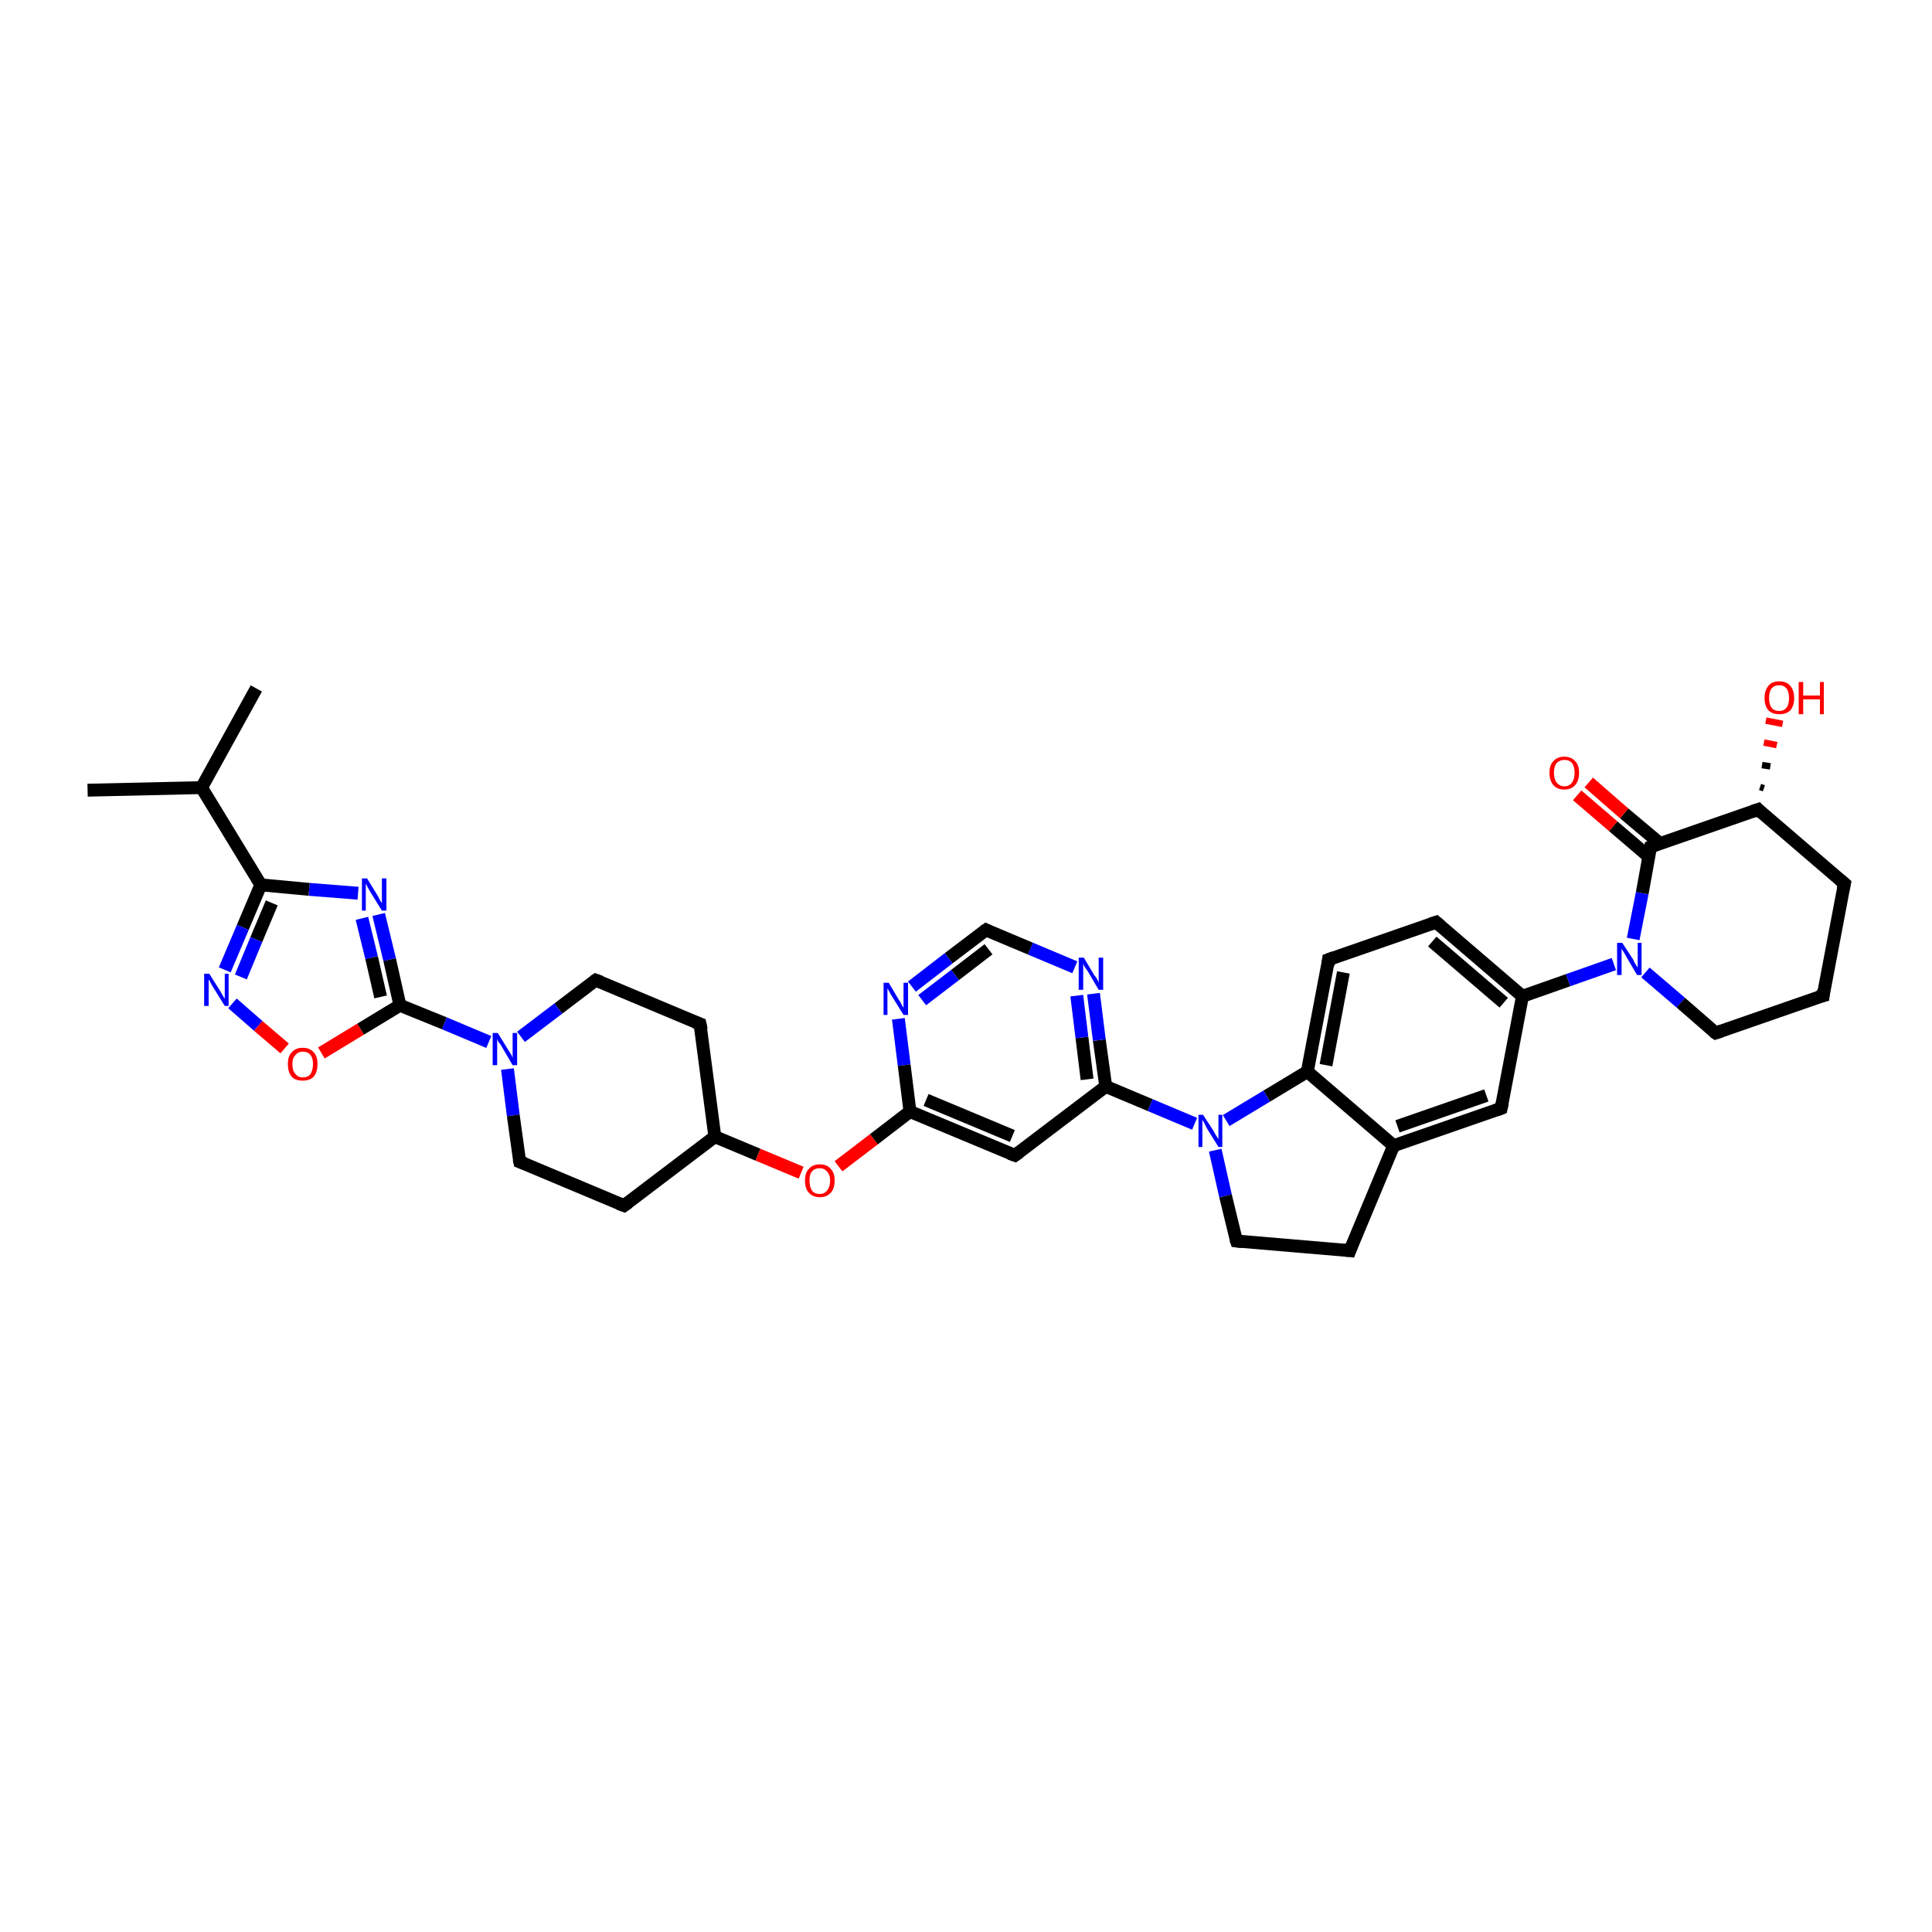 <?xml version='1.0' encoding='iso-8859-1'?>
<svg version='1.1' baseProfile='full'
              xmlns='http://www.w3.org/2000/svg'
                      xmlns:rdkit='http://www.rdkit.org/xml'
                      xmlns:xlink='http://www.w3.org/1999/xlink'
                  xml:space='preserve'
width='300px' height='300px' viewBox='0 0 300 300'>
<!-- END OF HEADER -->
<rect style='opacity:1.0;fill:#FFFFFF;stroke:none' width='300.0' height='300.0' x='0.0' y='0.0'> </rect>
<path class='bond-0 atom-0 atom-1' d='M 39.8,106.9 L 31.3,122.3' style='fill:none;fill-rule:evenodd;stroke:#000000;stroke-width:2.0px;stroke-linecap:butt;stroke-linejoin:miter;stroke-opacity:1' />
<path class='bond-1 atom-1 atom-2' d='M 31.3,122.3 L 13.6,122.7' style='fill:none;fill-rule:evenodd;stroke:#000000;stroke-width:2.0px;stroke-linecap:butt;stroke-linejoin:miter;stroke-opacity:1' />
<path class='bond-2 atom-1 atom-3' d='M 31.3,122.3 L 40.5,137.4' style='fill:none;fill-rule:evenodd;stroke:#000000;stroke-width:2.0px;stroke-linecap:butt;stroke-linejoin:miter;stroke-opacity:1' />
<path class='bond-3 atom-3 atom-4' d='M 40.5,137.4 L 37.7,144.0' style='fill:none;fill-rule:evenodd;stroke:#000000;stroke-width:2.0px;stroke-linecap:butt;stroke-linejoin:miter;stroke-opacity:1' />
<path class='bond-3 atom-3 atom-4' d='M 37.7,144.0 L 34.9,150.6' style='fill:none;fill-rule:evenodd;stroke:#0000FF;stroke-width:2.0px;stroke-linecap:butt;stroke-linejoin:miter;stroke-opacity:1' />
<path class='bond-3 atom-3 atom-4' d='M 42.2,140.2 L 39.8,145.9' style='fill:none;fill-rule:evenodd;stroke:#000000;stroke-width:2.0px;stroke-linecap:butt;stroke-linejoin:miter;stroke-opacity:1' />
<path class='bond-3 atom-3 atom-4' d='M 39.8,145.9 L 37.4,151.7' style='fill:none;fill-rule:evenodd;stroke:#0000FF;stroke-width:2.0px;stroke-linecap:butt;stroke-linejoin:miter;stroke-opacity:1' />
<path class='bond-4 atom-4 atom-5' d='M 36.1,155.8 L 40.1,159.3' style='fill:none;fill-rule:evenodd;stroke:#0000FF;stroke-width:2.0px;stroke-linecap:butt;stroke-linejoin:miter;stroke-opacity:1' />
<path class='bond-4 atom-4 atom-5' d='M 40.1,159.3 L 44.2,162.8' style='fill:none;fill-rule:evenodd;stroke:#FF0000;stroke-width:2.0px;stroke-linecap:butt;stroke-linejoin:miter;stroke-opacity:1' />
<path class='bond-5 atom-5 atom-6' d='M 49.9,163.5 L 56.0,159.8' style='fill:none;fill-rule:evenodd;stroke:#FF0000;stroke-width:2.0px;stroke-linecap:butt;stroke-linejoin:miter;stroke-opacity:1' />
<path class='bond-5 atom-5 atom-6' d='M 56.0,159.8 L 62.1,156.1' style='fill:none;fill-rule:evenodd;stroke:#000000;stroke-width:2.0px;stroke-linecap:butt;stroke-linejoin:miter;stroke-opacity:1' />
<path class='bond-6 atom-6 atom-7' d='M 62.1,156.1 L 60.5,149.0' style='fill:none;fill-rule:evenodd;stroke:#000000;stroke-width:2.0px;stroke-linecap:butt;stroke-linejoin:miter;stroke-opacity:1' />
<path class='bond-6 atom-6 atom-7' d='M 60.5,149.0 L 58.8,142.0' style='fill:none;fill-rule:evenodd;stroke:#0000FF;stroke-width:2.0px;stroke-linecap:butt;stroke-linejoin:miter;stroke-opacity:1' />
<path class='bond-6 atom-6 atom-7' d='M 59.1,154.8 L 57.7,148.7' style='fill:none;fill-rule:evenodd;stroke:#000000;stroke-width:2.0px;stroke-linecap:butt;stroke-linejoin:miter;stroke-opacity:1' />
<path class='bond-6 atom-6 atom-7' d='M 57.7,148.7 L 56.2,142.6' style='fill:none;fill-rule:evenodd;stroke:#0000FF;stroke-width:2.0px;stroke-linecap:butt;stroke-linejoin:miter;stroke-opacity:1' />
<path class='bond-7 atom-6 atom-8' d='M 62.1,156.1 L 69.0,158.9' style='fill:none;fill-rule:evenodd;stroke:#000000;stroke-width:2.0px;stroke-linecap:butt;stroke-linejoin:miter;stroke-opacity:1' />
<path class='bond-7 atom-6 atom-8' d='M 69.0,158.9 L 75.9,161.8' style='fill:none;fill-rule:evenodd;stroke:#0000FF;stroke-width:2.0px;stroke-linecap:butt;stroke-linejoin:miter;stroke-opacity:1' />
<path class='bond-8 atom-8 atom-9' d='M 78.8,166.0 L 79.7,173.2' style='fill:none;fill-rule:evenodd;stroke:#0000FF;stroke-width:2.0px;stroke-linecap:butt;stroke-linejoin:miter;stroke-opacity:1' />
<path class='bond-8 atom-8 atom-9' d='M 79.7,173.2 L 80.7,180.4' style='fill:none;fill-rule:evenodd;stroke:#000000;stroke-width:2.0px;stroke-linecap:butt;stroke-linejoin:miter;stroke-opacity:1' />
<path class='bond-9 atom-9 atom-10' d='M 80.7,180.4 L 96.9,187.2' style='fill:none;fill-rule:evenodd;stroke:#000000;stroke-width:2.0px;stroke-linecap:butt;stroke-linejoin:miter;stroke-opacity:1' />
<path class='bond-10 atom-10 atom-11' d='M 96.9,187.2 L 111.0,176.5' style='fill:none;fill-rule:evenodd;stroke:#000000;stroke-width:2.0px;stroke-linecap:butt;stroke-linejoin:miter;stroke-opacity:1' />
<path class='bond-11 atom-11 atom-12' d='M 111.0,176.5 L 108.7,159.0' style='fill:none;fill-rule:evenodd;stroke:#000000;stroke-width:2.0px;stroke-linecap:butt;stroke-linejoin:miter;stroke-opacity:1' />
<path class='bond-12 atom-12 atom-13' d='M 108.7,159.0 L 92.5,152.2' style='fill:none;fill-rule:evenodd;stroke:#000000;stroke-width:2.0px;stroke-linecap:butt;stroke-linejoin:miter;stroke-opacity:1' />
<path class='bond-13 atom-11 atom-14' d='M 111.0,176.5 L 117.7,179.3' style='fill:none;fill-rule:evenodd;stroke:#000000;stroke-width:2.0px;stroke-linecap:butt;stroke-linejoin:miter;stroke-opacity:1' />
<path class='bond-13 atom-11 atom-14' d='M 117.7,179.3 L 124.4,182.1' style='fill:none;fill-rule:evenodd;stroke:#FF0000;stroke-width:2.0px;stroke-linecap:butt;stroke-linejoin:miter;stroke-opacity:1' />
<path class='bond-14 atom-14 atom-15' d='M 130.2,181.1 L 135.7,176.9' style='fill:none;fill-rule:evenodd;stroke:#FF0000;stroke-width:2.0px;stroke-linecap:butt;stroke-linejoin:miter;stroke-opacity:1' />
<path class='bond-14 atom-14 atom-15' d='M 135.7,176.9 L 141.3,172.6' style='fill:none;fill-rule:evenodd;stroke:#000000;stroke-width:2.0px;stroke-linecap:butt;stroke-linejoin:miter;stroke-opacity:1' />
<path class='bond-15 atom-15 atom-16' d='M 141.3,172.6 L 157.6,179.4' style='fill:none;fill-rule:evenodd;stroke:#000000;stroke-width:2.0px;stroke-linecap:butt;stroke-linejoin:miter;stroke-opacity:1' />
<path class='bond-15 atom-15 atom-16' d='M 143.8,170.8 L 157.2,176.4' style='fill:none;fill-rule:evenodd;stroke:#000000;stroke-width:2.0px;stroke-linecap:butt;stroke-linejoin:miter;stroke-opacity:1' />
<path class='bond-16 atom-16 atom-17' d='M 157.6,179.4 L 171.7,168.7' style='fill:none;fill-rule:evenodd;stroke:#000000;stroke-width:2.0px;stroke-linecap:butt;stroke-linejoin:miter;stroke-opacity:1' />
<path class='bond-17 atom-17 atom-18' d='M 171.7,168.7 L 170.7,161.5' style='fill:none;fill-rule:evenodd;stroke:#000000;stroke-width:2.0px;stroke-linecap:butt;stroke-linejoin:miter;stroke-opacity:1' />
<path class='bond-17 atom-17 atom-18' d='M 170.7,161.5 L 169.8,154.3' style='fill:none;fill-rule:evenodd;stroke:#0000FF;stroke-width:2.0px;stroke-linecap:butt;stroke-linejoin:miter;stroke-opacity:1' />
<path class='bond-17 atom-17 atom-18' d='M 168.8,167.6 L 168.0,161.1' style='fill:none;fill-rule:evenodd;stroke:#000000;stroke-width:2.0px;stroke-linecap:butt;stroke-linejoin:miter;stroke-opacity:1' />
<path class='bond-17 atom-17 atom-18' d='M 168.0,161.1 L 167.2,154.6' style='fill:none;fill-rule:evenodd;stroke:#0000FF;stroke-width:2.0px;stroke-linecap:butt;stroke-linejoin:miter;stroke-opacity:1' />
<path class='bond-18 atom-18 atom-19' d='M 166.9,150.2 L 160.0,147.3' style='fill:none;fill-rule:evenodd;stroke:#0000FF;stroke-width:2.0px;stroke-linecap:butt;stroke-linejoin:miter;stroke-opacity:1' />
<path class='bond-18 atom-18 atom-19' d='M 160.0,147.3 L 153.1,144.4' style='fill:none;fill-rule:evenodd;stroke:#000000;stroke-width:2.0px;stroke-linecap:butt;stroke-linejoin:miter;stroke-opacity:1' />
<path class='bond-19 atom-19 atom-20' d='M 153.1,144.4 L 147.3,148.8' style='fill:none;fill-rule:evenodd;stroke:#000000;stroke-width:2.0px;stroke-linecap:butt;stroke-linejoin:miter;stroke-opacity:1' />
<path class='bond-19 atom-19 atom-20' d='M 147.3,148.8 L 141.6,153.2' style='fill:none;fill-rule:evenodd;stroke:#0000FF;stroke-width:2.0px;stroke-linecap:butt;stroke-linejoin:miter;stroke-opacity:1' />
<path class='bond-19 atom-19 atom-20' d='M 153.5,147.4 L 148.3,151.4' style='fill:none;fill-rule:evenodd;stroke:#000000;stroke-width:2.0px;stroke-linecap:butt;stroke-linejoin:miter;stroke-opacity:1' />
<path class='bond-19 atom-19 atom-20' d='M 148.3,151.4 L 143.2,155.3' style='fill:none;fill-rule:evenodd;stroke:#0000FF;stroke-width:2.0px;stroke-linecap:butt;stroke-linejoin:miter;stroke-opacity:1' />
<path class='bond-20 atom-17 atom-21' d='M 171.7,168.7 L 178.6,171.6' style='fill:none;fill-rule:evenodd;stroke:#000000;stroke-width:2.0px;stroke-linecap:butt;stroke-linejoin:miter;stroke-opacity:1' />
<path class='bond-20 atom-17 atom-21' d='M 178.6,171.6 L 185.5,174.5' style='fill:none;fill-rule:evenodd;stroke:#0000FF;stroke-width:2.0px;stroke-linecap:butt;stroke-linejoin:miter;stroke-opacity:1' />
<path class='bond-21 atom-21 atom-22' d='M 188.7,178.6 L 190.3,185.7' style='fill:none;fill-rule:evenodd;stroke:#0000FF;stroke-width:2.0px;stroke-linecap:butt;stroke-linejoin:miter;stroke-opacity:1' />
<path class='bond-21 atom-21 atom-22' d='M 190.3,185.7 L 192.0,192.7' style='fill:none;fill-rule:evenodd;stroke:#000000;stroke-width:2.0px;stroke-linecap:butt;stroke-linejoin:miter;stroke-opacity:1' />
<path class='bond-22 atom-22 atom-23' d='M 192.0,192.7 L 209.6,194.2' style='fill:none;fill-rule:evenodd;stroke:#000000;stroke-width:2.0px;stroke-linecap:butt;stroke-linejoin:miter;stroke-opacity:1' />
<path class='bond-23 atom-23 atom-24' d='M 209.6,194.2 L 216.4,177.9' style='fill:none;fill-rule:evenodd;stroke:#000000;stroke-width:2.0px;stroke-linecap:butt;stroke-linejoin:miter;stroke-opacity:1' />
<path class='bond-24 atom-24 atom-25' d='M 216.4,177.9 L 233.1,172.1' style='fill:none;fill-rule:evenodd;stroke:#000000;stroke-width:2.0px;stroke-linecap:butt;stroke-linejoin:miter;stroke-opacity:1' />
<path class='bond-24 atom-24 atom-25' d='M 217.0,174.9 L 230.8,170.1' style='fill:none;fill-rule:evenodd;stroke:#000000;stroke-width:2.0px;stroke-linecap:butt;stroke-linejoin:miter;stroke-opacity:1' />
<path class='bond-25 atom-25 atom-26' d='M 233.1,172.1 L 236.4,154.7' style='fill:none;fill-rule:evenodd;stroke:#000000;stroke-width:2.0px;stroke-linecap:butt;stroke-linejoin:miter;stroke-opacity:1' />
<path class='bond-26 atom-26 atom-27' d='M 236.4,154.7 L 223.0,143.2' style='fill:none;fill-rule:evenodd;stroke:#000000;stroke-width:2.0px;stroke-linecap:butt;stroke-linejoin:miter;stroke-opacity:1' />
<path class='bond-26 atom-26 atom-27' d='M 233.5,155.7 L 222.4,146.2' style='fill:none;fill-rule:evenodd;stroke:#000000;stroke-width:2.0px;stroke-linecap:butt;stroke-linejoin:miter;stroke-opacity:1' />
<path class='bond-27 atom-27 atom-28' d='M 223.0,143.2 L 206.3,149.0' style='fill:none;fill-rule:evenodd;stroke:#000000;stroke-width:2.0px;stroke-linecap:butt;stroke-linejoin:miter;stroke-opacity:1' />
<path class='bond-28 atom-28 atom-29' d='M 206.3,149.0 L 203.0,166.4' style='fill:none;fill-rule:evenodd;stroke:#000000;stroke-width:2.0px;stroke-linecap:butt;stroke-linejoin:miter;stroke-opacity:1' />
<path class='bond-28 atom-28 atom-29' d='M 208.6,151.0 L 205.9,165.4' style='fill:none;fill-rule:evenodd;stroke:#000000;stroke-width:2.0px;stroke-linecap:butt;stroke-linejoin:miter;stroke-opacity:1' />
<path class='bond-29 atom-26 atom-30' d='M 236.4,154.7 L 243.5,152.2' style='fill:none;fill-rule:evenodd;stroke:#000000;stroke-width:2.0px;stroke-linecap:butt;stroke-linejoin:miter;stroke-opacity:1' />
<path class='bond-29 atom-26 atom-30' d='M 243.5,152.2 L 250.6,149.7' style='fill:none;fill-rule:evenodd;stroke:#0000FF;stroke-width:2.0px;stroke-linecap:butt;stroke-linejoin:miter;stroke-opacity:1' />
<path class='bond-30 atom-30 atom-31' d='M 255.5,151.0 L 261.0,155.7' style='fill:none;fill-rule:evenodd;stroke:#0000FF;stroke-width:2.0px;stroke-linecap:butt;stroke-linejoin:miter;stroke-opacity:1' />
<path class='bond-30 atom-30 atom-31' d='M 261.0,155.7 L 266.4,160.4' style='fill:none;fill-rule:evenodd;stroke:#000000;stroke-width:2.0px;stroke-linecap:butt;stroke-linejoin:miter;stroke-opacity:1' />
<path class='bond-31 atom-31 atom-32' d='M 266.4,160.4 L 283.1,154.6' style='fill:none;fill-rule:evenodd;stroke:#000000;stroke-width:2.0px;stroke-linecap:butt;stroke-linejoin:miter;stroke-opacity:1' />
<path class='bond-32 atom-32 atom-33' d='M 283.1,154.6 L 286.4,137.2' style='fill:none;fill-rule:evenodd;stroke:#000000;stroke-width:2.0px;stroke-linecap:butt;stroke-linejoin:miter;stroke-opacity:1' />
<path class='bond-33 atom-33 atom-34' d='M 286.4,137.2 L 273.0,125.7' style='fill:none;fill-rule:evenodd;stroke:#000000;stroke-width:2.0px;stroke-linecap:butt;stroke-linejoin:miter;stroke-opacity:1' />
<path class='bond-34 atom-34 atom-35' d='M 273.3,122.2 L 273.9,122.4' style='fill:none;fill-rule:evenodd;stroke:#000000;stroke-width:1.0px;stroke-linecap:butt;stroke-linejoin:miter;stroke-opacity:1' />
<path class='bond-34 atom-34 atom-35' d='M 273.6,118.8 L 274.9,119.0' style='fill:none;fill-rule:evenodd;stroke:#000000;stroke-width:1.0px;stroke-linecap:butt;stroke-linejoin:miter;stroke-opacity:1' />
<path class='bond-34 atom-34 atom-35' d='M 273.9,115.3 L 275.9,115.7' style='fill:none;fill-rule:evenodd;stroke:#FF0000;stroke-width:1.0px;stroke-linecap:butt;stroke-linejoin:miter;stroke-opacity:1' />
<path class='bond-34 atom-34 atom-35' d='M 274.2,111.9 L 276.8,112.4' style='fill:none;fill-rule:evenodd;stroke:#FF0000;stroke-width:1.0px;stroke-linecap:butt;stroke-linejoin:miter;stroke-opacity:1' />
<path class='bond-35 atom-34 atom-36' d='M 273.0,125.7 L 256.3,131.5' style='fill:none;fill-rule:evenodd;stroke:#000000;stroke-width:2.0px;stroke-linecap:butt;stroke-linejoin:miter;stroke-opacity:1' />
<path class='bond-36 atom-36 atom-37' d='M 257.8,131.0 L 252.2,126.3' style='fill:none;fill-rule:evenodd;stroke:#000000;stroke-width:2.0px;stroke-linecap:butt;stroke-linejoin:miter;stroke-opacity:1' />
<path class='bond-36 atom-36 atom-37' d='M 252.2,126.3 L 246.7,121.5' style='fill:none;fill-rule:evenodd;stroke:#FF0000;stroke-width:2.0px;stroke-linecap:butt;stroke-linejoin:miter;stroke-opacity:1' />
<path class='bond-36 atom-36 atom-37' d='M 256.0,133.0 L 250.5,128.3' style='fill:none;fill-rule:evenodd;stroke:#000000;stroke-width:2.0px;stroke-linecap:butt;stroke-linejoin:miter;stroke-opacity:1' />
<path class='bond-36 atom-36 atom-37' d='M 250.5,128.3 L 244.9,123.5' style='fill:none;fill-rule:evenodd;stroke:#FF0000;stroke-width:2.0px;stroke-linecap:butt;stroke-linejoin:miter;stroke-opacity:1' />
<path class='bond-37 atom-7 atom-3' d='M 55.6,138.7 L 48.0,138.1' style='fill:none;fill-rule:evenodd;stroke:#0000FF;stroke-width:2.0px;stroke-linecap:butt;stroke-linejoin:miter;stroke-opacity:1' />
<path class='bond-37 atom-7 atom-3' d='M 48.0,138.1 L 40.5,137.4' style='fill:none;fill-rule:evenodd;stroke:#000000;stroke-width:2.0px;stroke-linecap:butt;stroke-linejoin:miter;stroke-opacity:1' />
<path class='bond-38 atom-13 atom-8' d='M 92.5,152.2 L 86.7,156.6' style='fill:none;fill-rule:evenodd;stroke:#000000;stroke-width:2.0px;stroke-linecap:butt;stroke-linejoin:miter;stroke-opacity:1' />
<path class='bond-38 atom-13 atom-8' d='M 86.7,156.6 L 80.9,161.0' style='fill:none;fill-rule:evenodd;stroke:#0000FF;stroke-width:2.0px;stroke-linecap:butt;stroke-linejoin:miter;stroke-opacity:1' />
<path class='bond-39 atom-20 atom-15' d='M 139.5,158.2 L 140.4,165.4' style='fill:none;fill-rule:evenodd;stroke:#0000FF;stroke-width:2.0px;stroke-linecap:butt;stroke-linejoin:miter;stroke-opacity:1' />
<path class='bond-39 atom-20 atom-15' d='M 140.4,165.4 L 141.3,172.6' style='fill:none;fill-rule:evenodd;stroke:#000000;stroke-width:2.0px;stroke-linecap:butt;stroke-linejoin:miter;stroke-opacity:1' />
<path class='bond-40 atom-29 atom-21' d='M 203.0,166.4 L 196.7,170.2' style='fill:none;fill-rule:evenodd;stroke:#000000;stroke-width:2.0px;stroke-linecap:butt;stroke-linejoin:miter;stroke-opacity:1' />
<path class='bond-40 atom-29 atom-21' d='M 196.7,170.2 L 190.4,174.0' style='fill:none;fill-rule:evenodd;stroke:#0000FF;stroke-width:2.0px;stroke-linecap:butt;stroke-linejoin:miter;stroke-opacity:1' />
<path class='bond-41 atom-36 atom-30' d='M 256.3,131.5 L 255.0,138.7' style='fill:none;fill-rule:evenodd;stroke:#000000;stroke-width:2.0px;stroke-linecap:butt;stroke-linejoin:miter;stroke-opacity:1' />
<path class='bond-41 atom-36 atom-30' d='M 255.0,138.7 L 253.6,145.8' style='fill:none;fill-rule:evenodd;stroke:#0000FF;stroke-width:2.0px;stroke-linecap:butt;stroke-linejoin:miter;stroke-opacity:1' />
<path class='bond-42 atom-29 atom-24' d='M 203.0,166.4 L 216.4,177.9' style='fill:none;fill-rule:evenodd;stroke:#000000;stroke-width:2.0px;stroke-linecap:butt;stroke-linejoin:miter;stroke-opacity:1' />
<path d='M 80.6,180.0 L 80.7,180.4 L 81.5,180.7' style='fill:none;stroke:#000000;stroke-width:2.0px;stroke-linecap:butt;stroke-linejoin:miter;stroke-opacity:1;' />
<path d='M 96.1,186.9 L 96.9,187.2 L 97.6,186.7' style='fill:none;stroke:#000000;stroke-width:2.0px;stroke-linecap:butt;stroke-linejoin:miter;stroke-opacity:1;' />
<path d='M 108.9,159.9 L 108.7,159.0 L 107.9,158.7' style='fill:none;stroke:#000000;stroke-width:2.0px;stroke-linecap:butt;stroke-linejoin:miter;stroke-opacity:1;' />
<path d='M 93.3,152.5 L 92.5,152.2 L 92.2,152.4' style='fill:none;stroke:#000000;stroke-width:2.0px;stroke-linecap:butt;stroke-linejoin:miter;stroke-opacity:1;' />
<path d='M 156.8,179.1 L 157.6,179.4 L 158.3,178.9' style='fill:none;stroke:#000000;stroke-width:2.0px;stroke-linecap:butt;stroke-linejoin:miter;stroke-opacity:1;' />
<path d='M 153.5,144.6 L 153.1,144.4 L 152.8,144.6' style='fill:none;stroke:#000000;stroke-width:2.0px;stroke-linecap:butt;stroke-linejoin:miter;stroke-opacity:1;' />
<path d='M 191.9,192.4 L 192.0,192.7 L 192.9,192.8' style='fill:none;stroke:#000000;stroke-width:2.0px;stroke-linecap:butt;stroke-linejoin:miter;stroke-opacity:1;' />
<path d='M 208.7,194.1 L 209.6,194.2 L 209.9,193.4' style='fill:none;stroke:#000000;stroke-width:2.0px;stroke-linecap:butt;stroke-linejoin:miter;stroke-opacity:1;' />
<path d='M 232.3,172.4 L 233.1,172.1 L 233.3,171.2' style='fill:none;stroke:#000000;stroke-width:2.0px;stroke-linecap:butt;stroke-linejoin:miter;stroke-opacity:1;' />
<path d='M 223.7,143.8 L 223.0,143.2 L 222.1,143.5' style='fill:none;stroke:#000000;stroke-width:2.0px;stroke-linecap:butt;stroke-linejoin:miter;stroke-opacity:1;' />
<path d='M 207.1,148.7 L 206.3,149.0 L 206.2,149.9' style='fill:none;stroke:#000000;stroke-width:2.0px;stroke-linecap:butt;stroke-linejoin:miter;stroke-opacity:1;' />
<path d='M 266.1,160.2 L 266.4,160.4 L 267.3,160.1' style='fill:none;stroke:#000000;stroke-width:2.0px;stroke-linecap:butt;stroke-linejoin:miter;stroke-opacity:1;' />
<path d='M 282.3,154.8 L 283.1,154.6 L 283.2,153.7' style='fill:none;stroke:#000000;stroke-width:2.0px;stroke-linecap:butt;stroke-linejoin:miter;stroke-opacity:1;' />
<path d='M 286.2,138.1 L 286.4,137.2 L 285.7,136.6' style='fill:none;stroke:#000000;stroke-width:2.0px;stroke-linecap:butt;stroke-linejoin:miter;stroke-opacity:1;' />
<path d='M 273.6,126.3 L 273.0,125.7 L 272.1,126.0' style='fill:none;stroke:#000000;stroke-width:2.0px;stroke-linecap:butt;stroke-linejoin:miter;stroke-opacity:1;' />
<path d='M 257.1,131.2 L 256.3,131.5 L 256.2,131.9' style='fill:none;stroke:#000000;stroke-width:2.0px;stroke-linecap:butt;stroke-linejoin:miter;stroke-opacity:1;' />
<path class='atom-4' d='M 32.5 151.2
L 34.2 153.9
Q 34.3 154.1, 34.6 154.6
Q 34.9 155.1, 34.9 155.1
L 34.9 151.2
L 35.5 151.2
L 35.5 156.2
L 34.9 156.2
L 33.1 153.3
Q 32.9 153.0, 32.7 152.6
Q 32.5 152.2, 32.4 152.1
L 32.4 156.2
L 31.7 156.2
L 31.7 151.2
L 32.5 151.2
' fill='#0000FF'/>
<path class='atom-5' d='M 44.7 165.2
Q 44.7 164.0, 45.3 163.4
Q 45.9 162.7, 47.0 162.7
Q 48.1 162.7, 48.7 163.4
Q 49.3 164.0, 49.3 165.2
Q 49.3 166.5, 48.7 167.2
Q 48.1 167.8, 47.0 167.8
Q 45.9 167.8, 45.3 167.2
Q 44.7 166.5, 44.7 165.2
M 47.0 167.3
Q 47.8 167.3, 48.2 166.8
Q 48.6 166.2, 48.6 165.2
Q 48.6 164.3, 48.2 163.8
Q 47.8 163.3, 47.0 163.3
Q 46.3 163.3, 45.9 163.8
Q 45.4 164.3, 45.4 165.2
Q 45.4 166.3, 45.9 166.8
Q 46.3 167.3, 47.0 167.3
' fill='#FF0000'/>
<path class='atom-7' d='M 57.0 136.4
L 58.6 139.0
Q 58.8 139.3, 59.0 139.8
Q 59.3 140.2, 59.3 140.3
L 59.3 136.4
L 60.0 136.4
L 60.0 141.4
L 59.3 141.4
L 57.5 138.5
Q 57.3 138.1, 57.1 137.8
Q 56.9 137.4, 56.8 137.2
L 56.8 141.4
L 56.2 141.4
L 56.2 136.4
L 57.0 136.4
' fill='#0000FF'/>
<path class='atom-8' d='M 77.3 160.4
L 78.9 163.0
Q 79.1 163.3, 79.4 163.8
Q 79.6 164.2, 79.6 164.3
L 79.6 160.4
L 80.3 160.4
L 80.3 165.4
L 79.6 165.4
L 77.9 162.5
Q 77.7 162.1, 77.4 161.8
Q 77.2 161.4, 77.2 161.2
L 77.2 165.4
L 76.5 165.4
L 76.5 160.4
L 77.3 160.4
' fill='#0000FF'/>
<path class='atom-14' d='M 125.0 183.3
Q 125.0 182.1, 125.6 181.5
Q 126.2 180.8, 127.3 180.8
Q 128.4 180.8, 129.0 181.5
Q 129.6 182.1, 129.6 183.3
Q 129.6 184.6, 129.0 185.2
Q 128.4 185.9, 127.3 185.9
Q 126.2 185.9, 125.6 185.2
Q 125.0 184.6, 125.0 183.3
M 127.3 185.4
Q 128.0 185.4, 128.4 184.9
Q 128.9 184.3, 128.9 183.3
Q 128.9 182.4, 128.4 181.9
Q 128.0 181.4, 127.3 181.4
Q 126.5 181.4, 126.1 181.9
Q 125.7 182.3, 125.7 183.3
Q 125.7 184.3, 126.1 184.9
Q 126.5 185.4, 127.3 185.4
' fill='#FF0000'/>
<path class='atom-18' d='M 168.3 148.7
L 169.9 151.4
Q 170.1 151.6, 170.4 152.1
Q 170.6 152.6, 170.6 152.6
L 170.6 148.7
L 171.3 148.7
L 171.3 153.7
L 170.6 153.7
L 168.9 150.8
Q 168.7 150.5, 168.4 150.1
Q 168.2 149.7, 168.2 149.6
L 168.2 153.7
L 167.5 153.7
L 167.5 148.7
L 168.3 148.7
' fill='#0000FF'/>
<path class='atom-20' d='M 138.0 152.6
L 139.6 155.3
Q 139.8 155.5, 140.0 156.0
Q 140.3 156.5, 140.3 156.5
L 140.3 152.6
L 141.0 152.6
L 141.0 157.6
L 140.3 157.6
L 138.5 154.7
Q 138.3 154.4, 138.1 154.0
Q 137.9 153.6, 137.8 153.5
L 137.8 157.6
L 137.2 157.6
L 137.2 152.6
L 138.0 152.6
' fill='#0000FF'/>
<path class='atom-21' d='M 186.8 173.1
L 188.5 175.7
Q 188.6 176.0, 188.9 176.4
Q 189.2 176.9, 189.2 176.9
L 189.2 173.1
L 189.8 173.1
L 189.8 178.1
L 189.2 178.1
L 187.4 175.2
Q 187.2 174.8, 187.0 174.4
Q 186.8 174.0, 186.7 173.9
L 186.7 178.1
L 186.1 178.1
L 186.1 173.1
L 186.8 173.1
' fill='#0000FF'/>
<path class='atom-30' d='M 251.9 146.4
L 253.6 149.0
Q 253.7 149.3, 254.0 149.8
Q 254.3 150.2, 254.3 150.3
L 254.3 146.4
L 254.9 146.4
L 254.9 151.4
L 254.2 151.4
L 252.5 148.5
Q 252.3 148.1, 252.1 147.8
Q 251.8 147.4, 251.8 147.2
L 251.8 151.4
L 251.1 151.4
L 251.1 146.4
L 251.9 146.4
' fill='#0000FF'/>
<path class='atom-35' d='M 274.0 108.4
Q 274.0 107.2, 274.6 106.5
Q 275.1 105.8, 276.3 105.8
Q 277.4 105.8, 278.0 106.5
Q 278.6 107.2, 278.6 108.4
Q 278.6 109.6, 278.0 110.3
Q 277.4 110.9, 276.3 110.9
Q 275.2 110.9, 274.6 110.3
Q 274.0 109.6, 274.0 108.4
M 276.3 110.4
Q 277.0 110.4, 277.4 109.9
Q 277.8 109.4, 277.8 108.4
Q 277.8 107.4, 277.4 106.9
Q 277.0 106.4, 276.3 106.4
Q 275.5 106.4, 275.1 106.9
Q 274.7 107.4, 274.7 108.4
Q 274.7 109.4, 275.1 109.9
Q 275.5 110.4, 276.3 110.4
' fill='#FF0000'/>
<path class='atom-35' d='M 279.3 105.9
L 280.0 105.9
L 280.0 108.0
L 282.6 108.0
L 282.6 105.9
L 283.2 105.9
L 283.2 110.9
L 282.6 110.9
L 282.6 108.6
L 280.0 108.6
L 280.0 110.9
L 279.3 110.9
L 279.3 105.9
' fill='#FF0000'/>
<path class='atom-37' d='M 240.6 120.0
Q 240.6 118.8, 241.2 118.2
Q 241.8 117.5, 242.9 117.5
Q 244.0 117.5, 244.6 118.2
Q 245.2 118.8, 245.2 120.0
Q 245.2 121.2, 244.6 121.9
Q 244.0 122.6, 242.9 122.6
Q 241.8 122.6, 241.2 121.9
Q 240.6 121.2, 240.6 120.0
M 242.9 122.1
Q 243.7 122.1, 244.1 121.5
Q 244.5 121.0, 244.5 120.0
Q 244.5 119.0, 244.1 118.5
Q 243.7 118.0, 242.9 118.0
Q 242.2 118.0, 241.7 118.5
Q 241.3 119.0, 241.3 120.0
Q 241.3 121.0, 241.7 121.5
Q 242.2 122.1, 242.9 122.1
' fill='#FF0000'/>
</svg>
